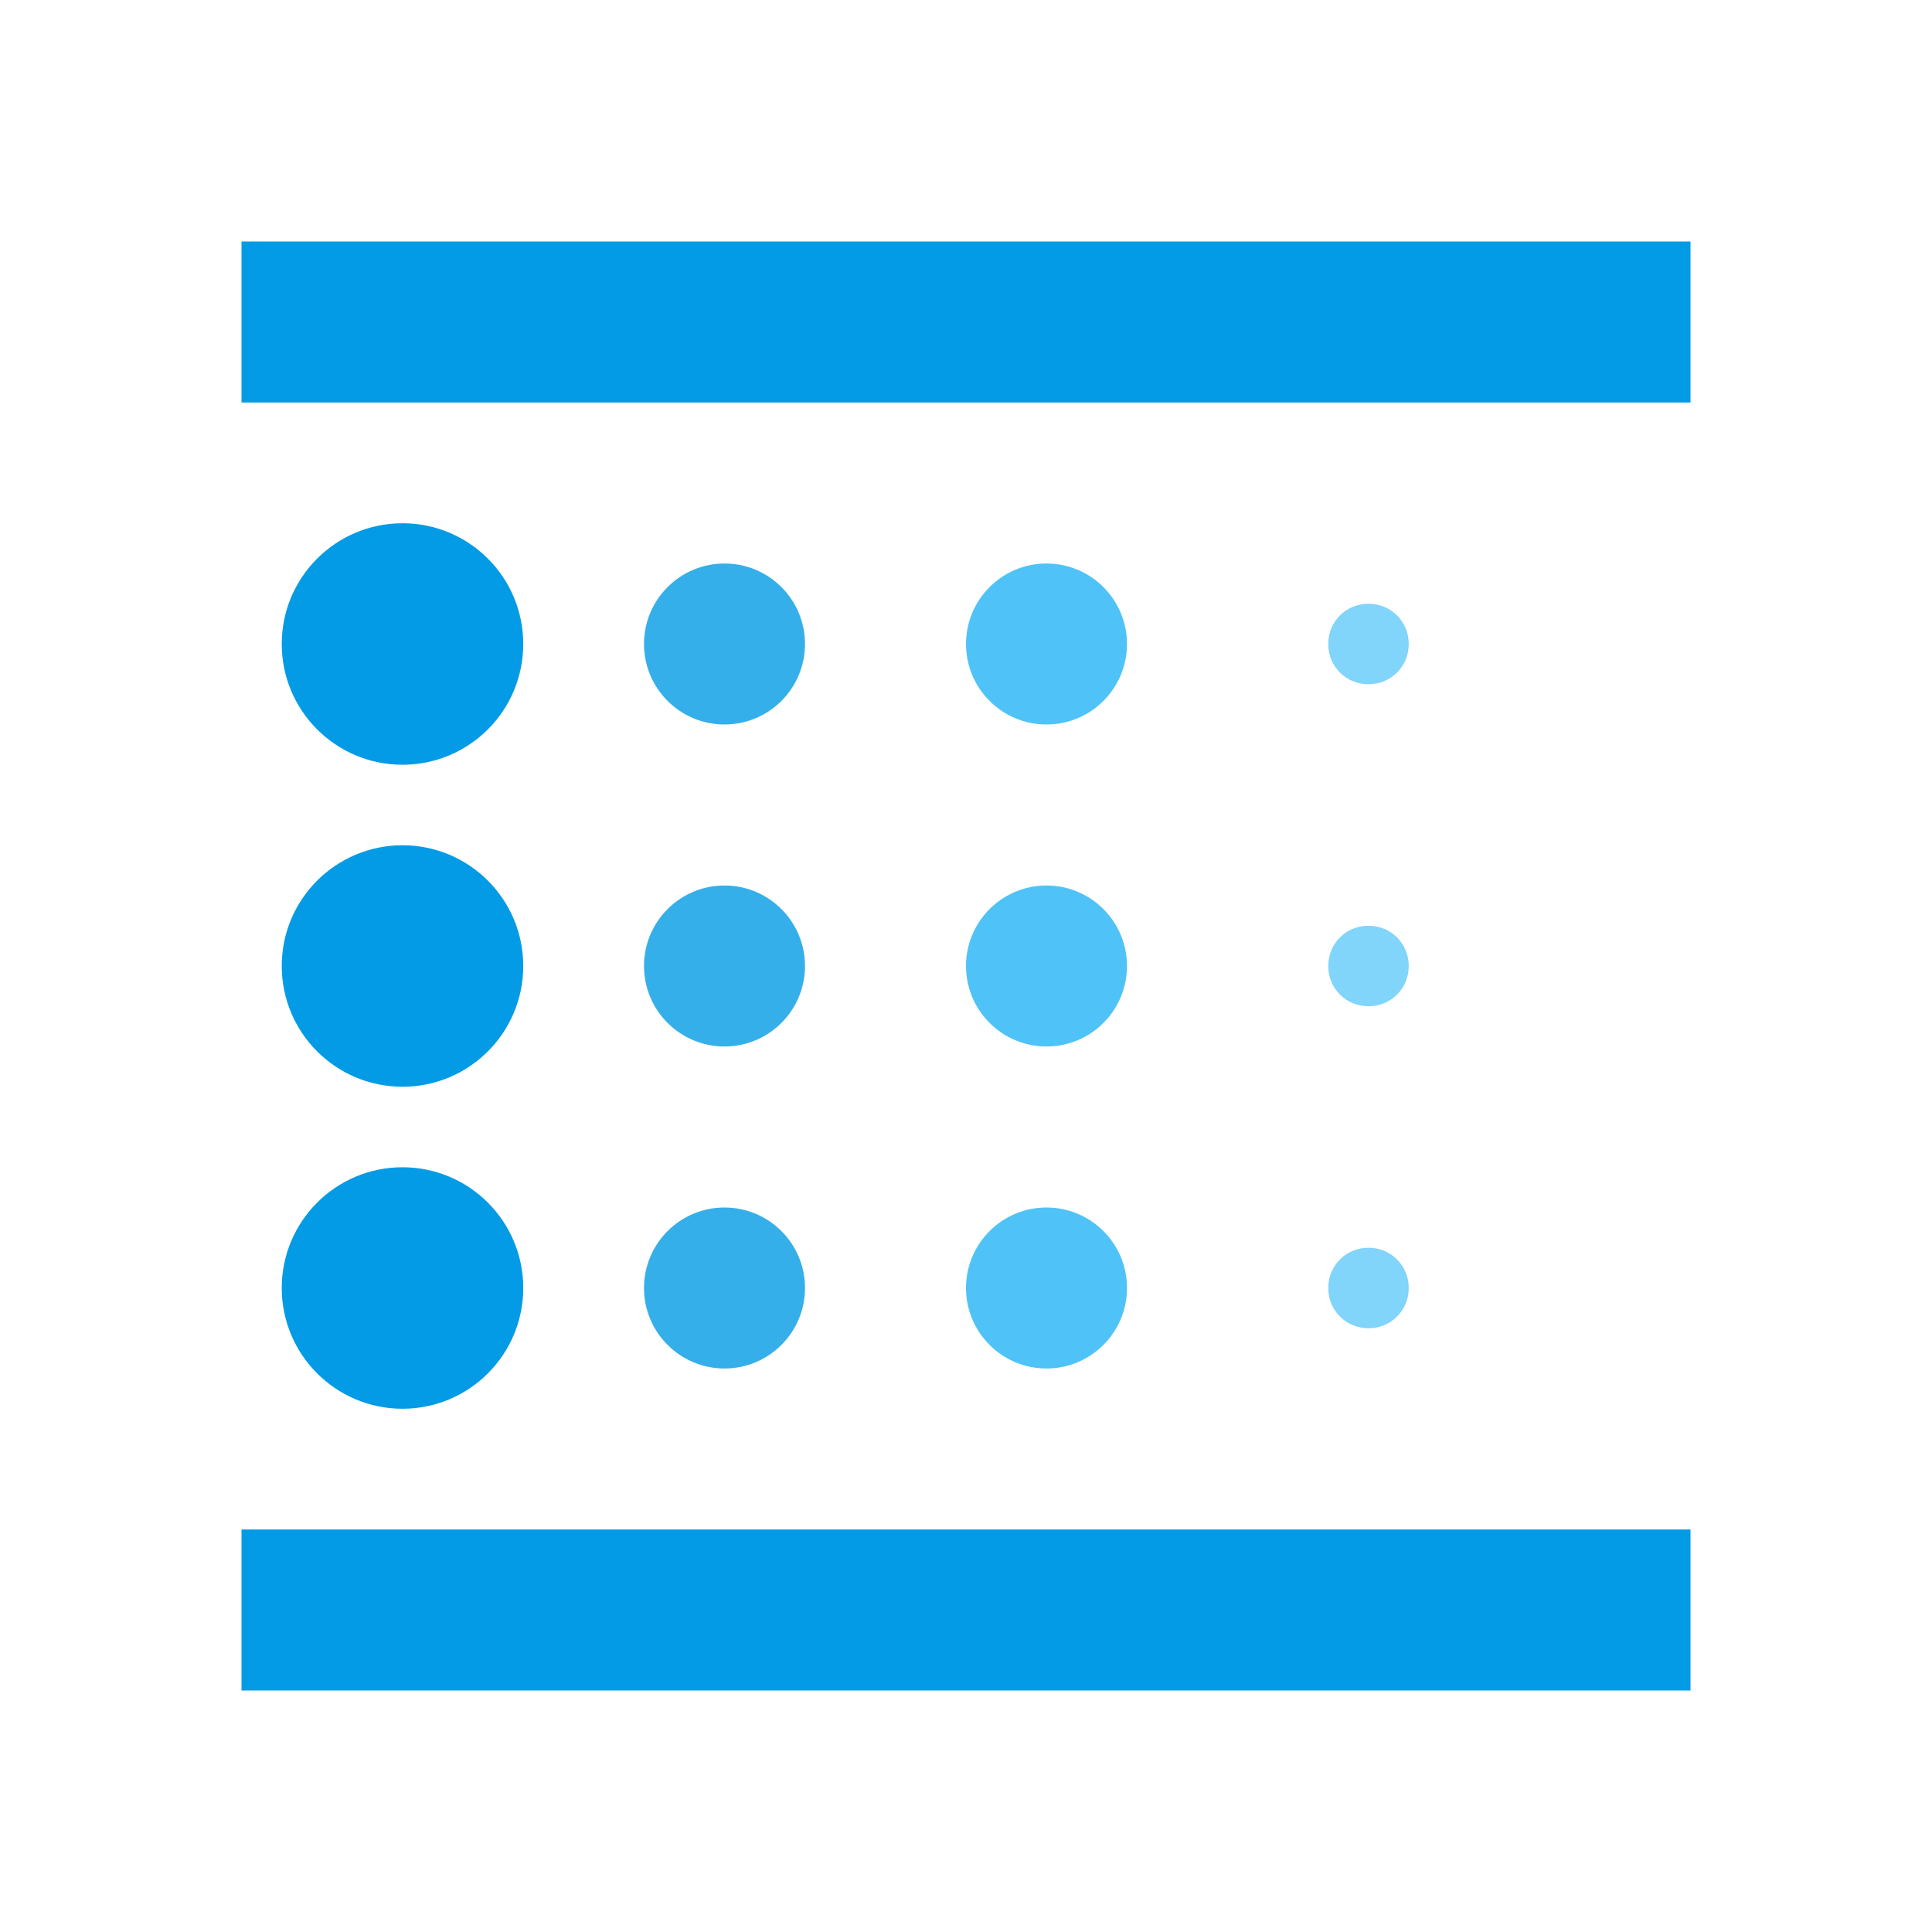 <?xml version="1.0" encoding="utf-8"?>
<!-- Generator: Adobe Illustrator 16.0.0, SVG Export Plug-In . SVG Version: 6.00 Build 0)  -->
<!DOCTYPE svg PUBLIC "-//W3C//DTD SVG 1.1//EN" "http://www.w3.org/Graphics/SVG/1.1/DTD/svg11.dtd">
<svg version="1.1" id="Capa_1" xmlns="http://www.w3.org/2000/svg" xmlns:xlink="http://www.w3.org/1999/xlink" x="0px" y="0px"
	 width="24px" height="24px" viewBox="0 0 24 24" enable-background="new 0 0 24 24" xml:space="preserve">
<path fill="none" d="M0,0h24v24H0V0z"/>
<circle fill="#039BE5" cx="5" cy="16" r="1.5"/>
<circle opacity="0.8" fill="#039BE5" cx="9" cy="12" r="1"/>
<circle opacity="0.8" fill="#039BE5" cx="9" cy="8" r="1"/>
<rect x="3" y="19" fill="#039BE5" width="18" height="2"/>
<circle fill="#039BE5" cx="5" cy="8" r="1.5"/>
<circle fill="#039BE5" cx="5" cy="12" r="1.5"/>
<circle opacity="0.8" fill="#039BE5" cx="9" cy="16" r="1"/>
<path fill="#81D4FA" d="M17,16.5c0.279,0,0.5-0.22,0.5-0.5s-0.221-0.5-0.5-0.5s-0.5,0.22-0.5,0.5S16.721,16.5,17,16.5z"/>
<rect x="3" y="3" fill="#039BE5" width="18" height="2"/>
<path fill="#81D4FA" d="M17,8.5c0.279,0,0.5-0.22,0.5-0.5S17.279,7.5,17,7.5S16.5,7.72,16.5,8S16.721,8.5,17,8.5z"/>
<path fill="#81D4FA" d="M17,12.5c0.279,0,0.5-0.22,0.5-0.5s-0.221-0.5-0.5-0.5s-0.5,0.22-0.5,0.5S16.721,12.5,17,12.5z"/>
<circle fill="#4FC3F7" cx="13" cy="8" r="1"/>
<circle fill="#4FC3F7" cx="13" cy="12" r="1"/>
<circle fill="#4FC3F7" cx="13" cy="16" r="1"/>
</svg>
